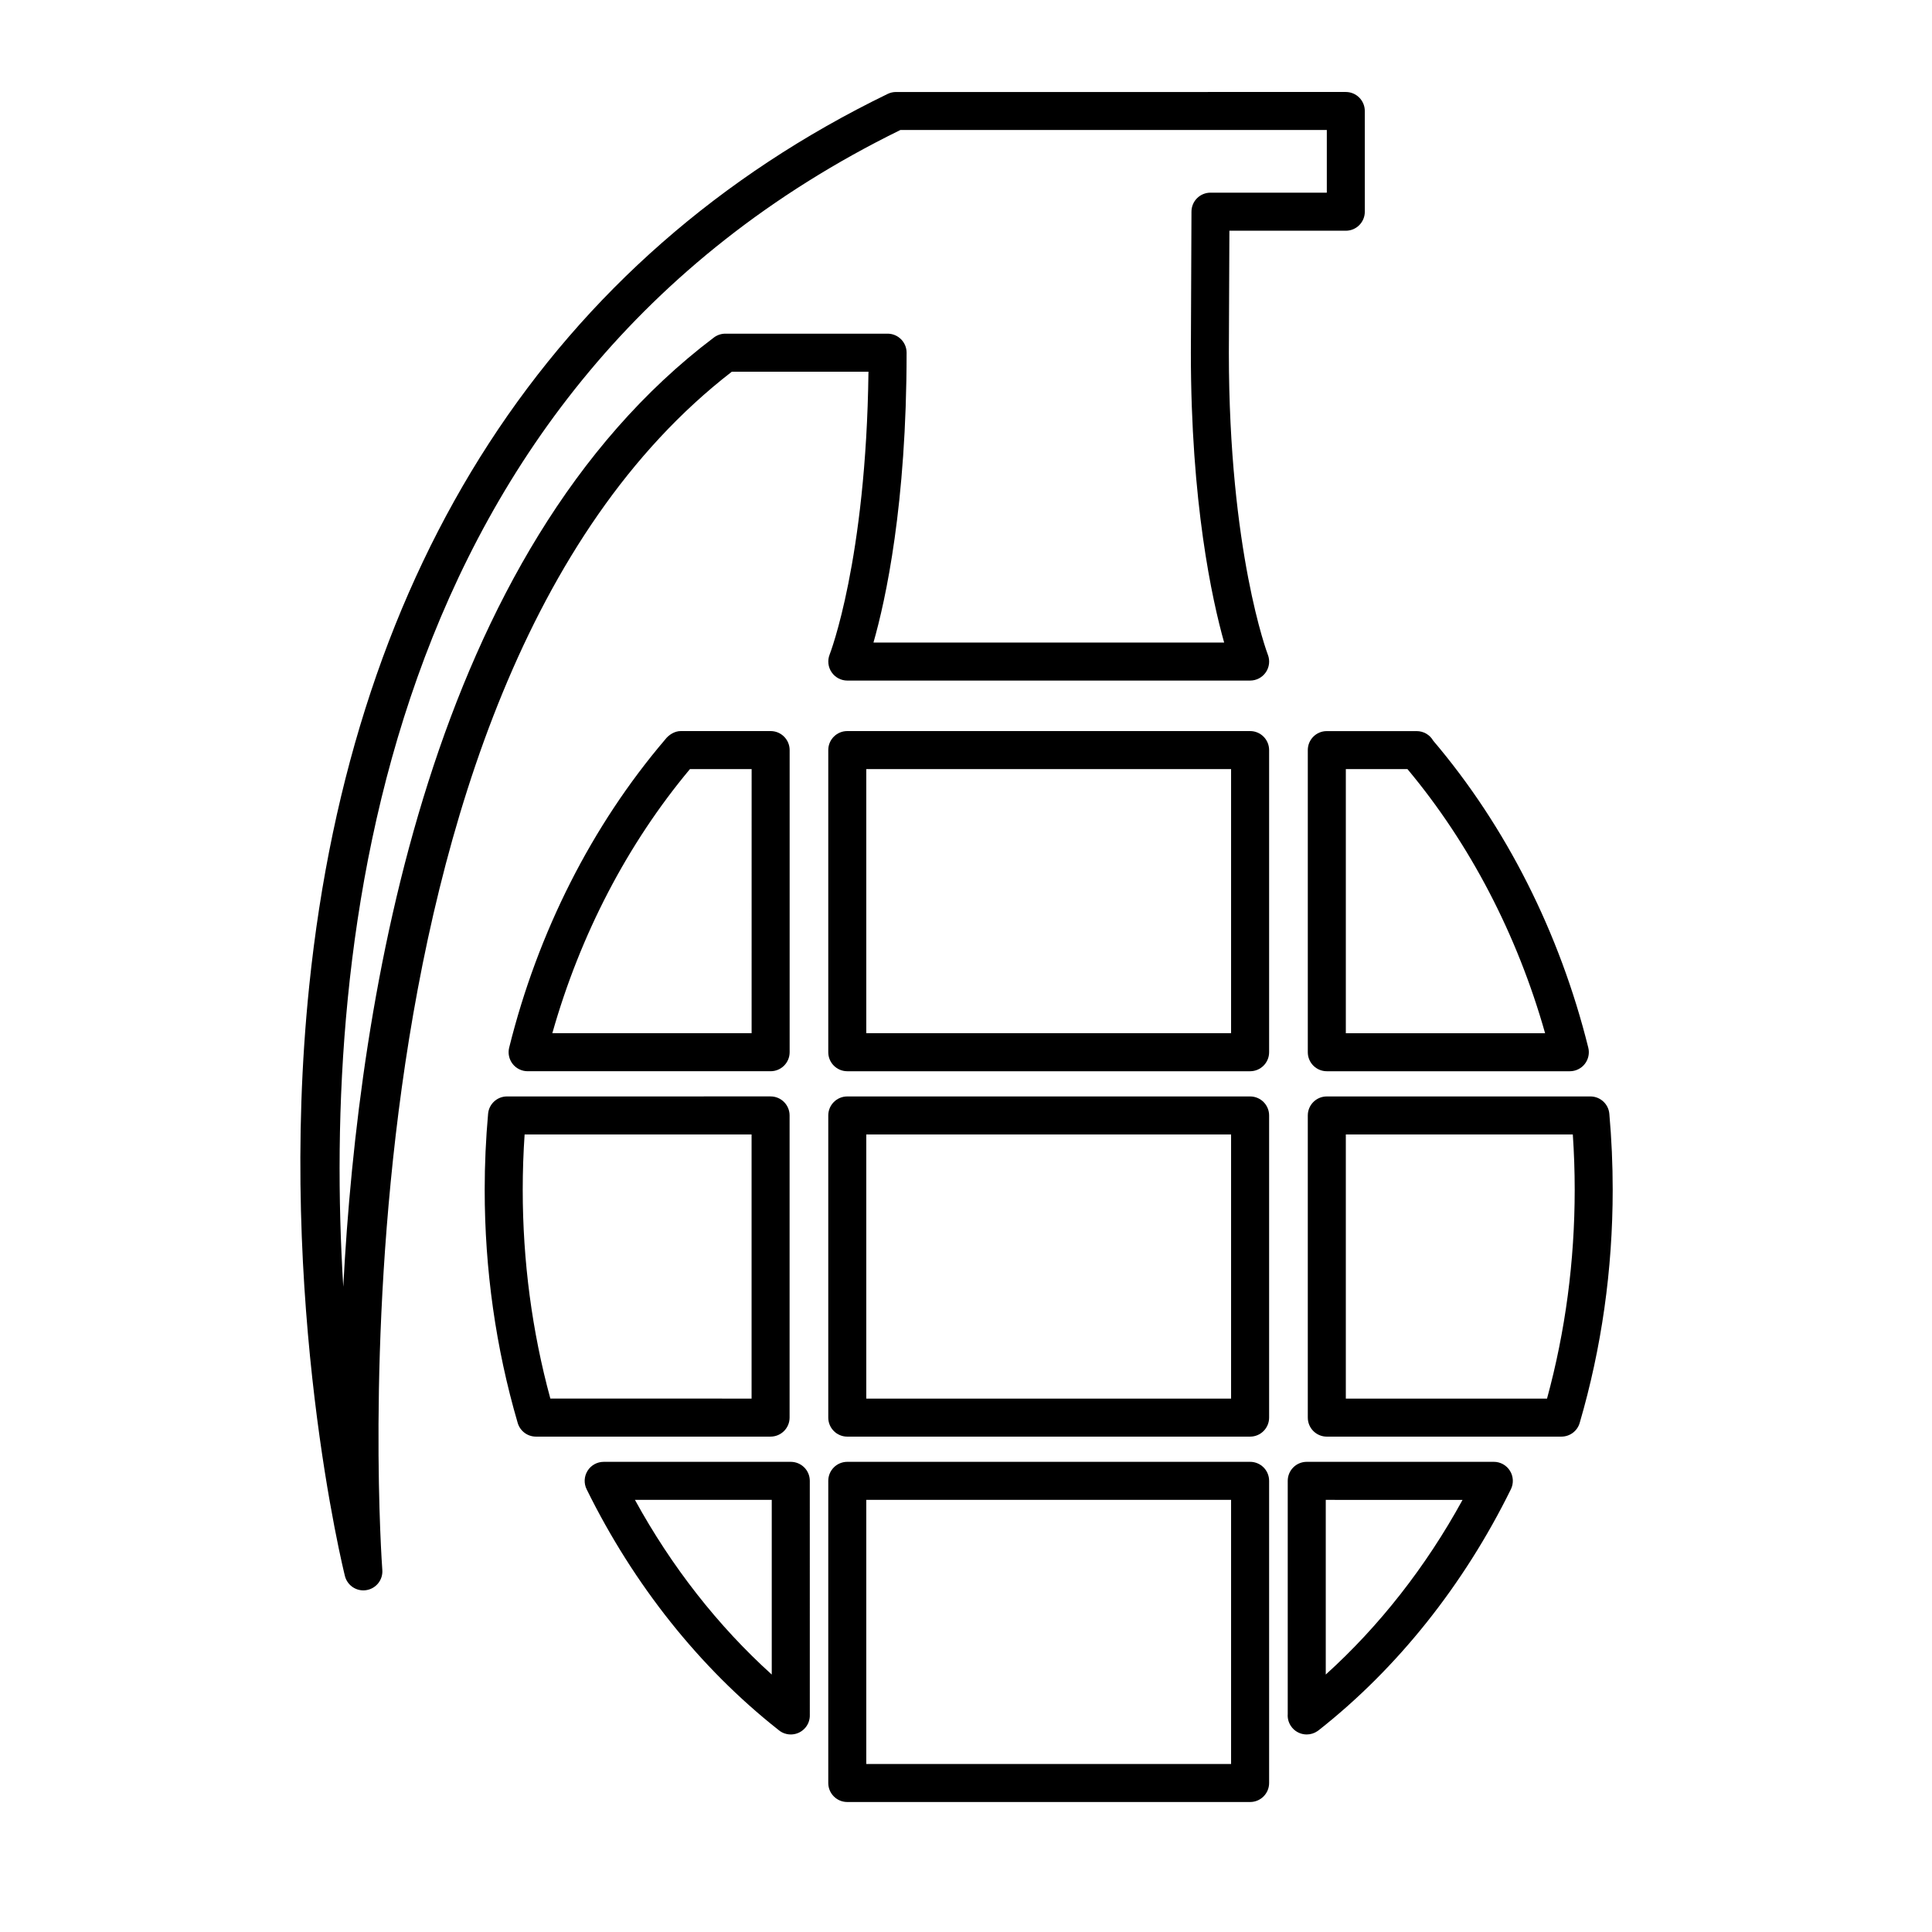 <?xml version="1.0" encoding="UTF-8"?>
<!-- Uploaded to: ICON Repo, www.iconrepo.com, Generator: ICON Repo Mixer Tools -->
<svg fill="#000000" width="800px" height="800px" version="1.1" viewBox="144 144 512 512" xmlns="http://www.w3.org/2000/svg">
 <g>
  <path d="m570.49 439.16c-0.23-2.602-2.414-4.59-5.019-4.59h-69.852c-2.785 0-5.039 2.254-5.039 5.039v80.074c0 2.785 2.254 5.039 5.039 5.039l62.176-0.004c2.238 0 4.207-1.477 4.836-3.621 5.805-19.855 8.75-40.648 8.75-61.801 0.004-6.676-0.297-13.449-0.891-20.137zm-16.512 75.484h-53.32v-70h60.156c0.328 4.887 0.5 9.793 0.5 14.652-0.004 18.906-2.473 37.512-7.336 55.348z"/>
  <path d="m475.29 337.74h-106.75c-2.781 0-5.039 2.258-5.039 5.039v80.07c0 2.785 2.258 5.039 5.039 5.039h106.75c2.785 0 5.039-2.254 5.039-5.039v-80.07c0-2.781-2.254-5.039-5.039-5.039zm-5.039 80.07h-96.676v-69.992h96.676z"/>
  <path d="m475.29 434.57h-106.75c-2.781 0-5.039 2.254-5.039 5.039v80.074c0 2.785 2.258 5.039 5.039 5.039h106.75c2.785 0 5.039-2.254 5.039-5.039v-80.078c0-2.781-2.254-5.035-5.039-5.035zm-5.039 80.074h-96.676v-70h96.676z"/>
  <path d="m475.29 531.4h-106.75c-2.781 0-5.039 2.254-5.039 5.039v80.074c0 2.785 2.258 5.039 5.039 5.039h106.75c2.785 0 5.039-2.254 5.039-5.039v-80.078c0-2.785-2.254-5.035-5.039-5.035zm-5.039 80.074h-96.676v-70h96.676z"/>
  <path d="m324.4 337.74c-1.578 0-3.16 0.957-4.141 2.258-19.426 22.793-33.715 51.016-41.324 81.637-0.371 1.508-0.031 3.098 0.922 4.316s2.418 1.934 3.969 1.934h64.398c2.781 0 5.039-2.254 5.039-5.039v-80.066c0-2.781-2.258-5.039-5.039-5.039zm18.785 80.07h-52.812c7.394-26.133 19.914-50.18 36.473-69.996h16.344z"/>
  <path d="m490.58 342.78v80.07c0 2.785 2.254 5.039 5.039 5.039h64.402c1.551 0 3.019-0.715 3.969-1.934 0.953-1.223 1.293-2.816 0.922-4.316-7.586-30.504-21.793-58.629-41.102-81.359-0.891-1.562-2.559-2.527-4.367-2.527h-23.824c-2.785-0.012-5.039 2.246-5.039 5.027zm10.078 5.039h16.332c16.555 19.805 29.078 43.863 36.477 69.996l-52.809-0.004z"/>
  <path d="m353.25 519.68v-80.078c0-2.785-2.258-5.039-5.039-5.039l-69.84 0.004c-2.609 0-4.785 1.988-5.019 4.586-0.598 6.641-0.902 13.418-0.902 20.141 0 21.145 2.941 41.938 8.746 61.797 0.629 2.152 2.602 3.629 4.836 3.629h62.18c2.781-0.004 5.039-2.254 5.039-5.039zm-10.074-5.039-53.328-0.004c-4.856-17.836-7.32-36.43-7.32-55.34 0-4.883 0.168-9.789 0.5-14.652h60.148z"/>
  <path d="m353.56 531.4-49.578 0.004c-1.742 0-3.359 0.902-4.277 2.379s-1.012 3.324-0.242 4.887c12.445 25.293 29.98 47.312 50.73 63.691 0.672 0.605 1.477 1.008 2.336 1.184 0.344 0.074 0.691 0.105 1.043 0.105 1.285 0 2.57-0.488 3.559-1.473 1.039-1.027 1.531-2.402 1.477-3.758l-0.004-61.984c0-1.34-0.527-2.621-1.477-3.562s-2.234-1.473-3.566-1.473zm-5.039 56.371c-14.223-12.836-26.566-28.598-36.254-46.289h36.254z"/>
  <path d="m539.88 531.4h-49.578c-2.785 0-5.039 2.254-5.039 5.039v61.789c-0.102 1.301 0.309 2.629 1.223 3.688 0.988 1.145 2.394 1.734 3.805 1.734 0.992 0 1.996-0.293 2.856-0.887 0.121-0.086 0.242-0.172 0.359-0.266 20.824-16.398 38.422-38.473 50.895-63.832 0.766-1.562 0.676-3.41-0.246-4.887-0.922-1.484-2.535-2.379-4.273-2.379zm-44.539 56.371v-46.289l36.25 0.004c-9.688 17.688-22.035 33.445-36.25 46.285z"/>
  <path d="m337.93 242.51h36.223c-0.613 49.984-10.188 74.691-10.289 74.941-0.613 1.551-0.422 3.309 0.516 4.695 0.941 1.379 2.5 2.211 4.168 2.211h106.75c1.664 0 3.219-0.82 4.156-2.191 0.941-1.371 1.145-3.117 0.539-4.664-0.105-0.266-10.332-27.305-10.332-80.004l0.141-32.352h30.848c2.785 0 5.039-2.258 5.039-5.039l-0.004-26.691c0-2.781-2.254-5.039-5.039-5.039l-119.2 0.004c-0.762 0-1.516 0.172-2.203 0.508-88.777 43.109-141.78 124.82-153.29 236.32-8.645 83.738 9.273 155.74 9.457 156.46 0.574 2.262 2.609 3.797 4.875 3.797 0.273 0 0.551-0.02 0.828-0.07 2.586-0.422 4.41-2.754 4.203-5.359-0.176-2.332-16.906-232.86 92.613-317.52zm-102.96 242.46c-5.562-90.098 8.781-238.4 147.64-306.52h113.01v16.609h-30.828c-2.777 0-5.027 2.242-5.039 5.019l-0.16 37.387c0 39.77 5.606 65.391 8.82 76.812h-92.934c3.234-11.316 8.781-36.586 8.781-76.812 0-2.781-2.258-5.039-5.039-5.039h-42.996c-1.094 0-2.16 0.359-3.039 1.02-74.949 56.598-94.16 173.74-98.211 251.52z"/>
 </g>
</svg>